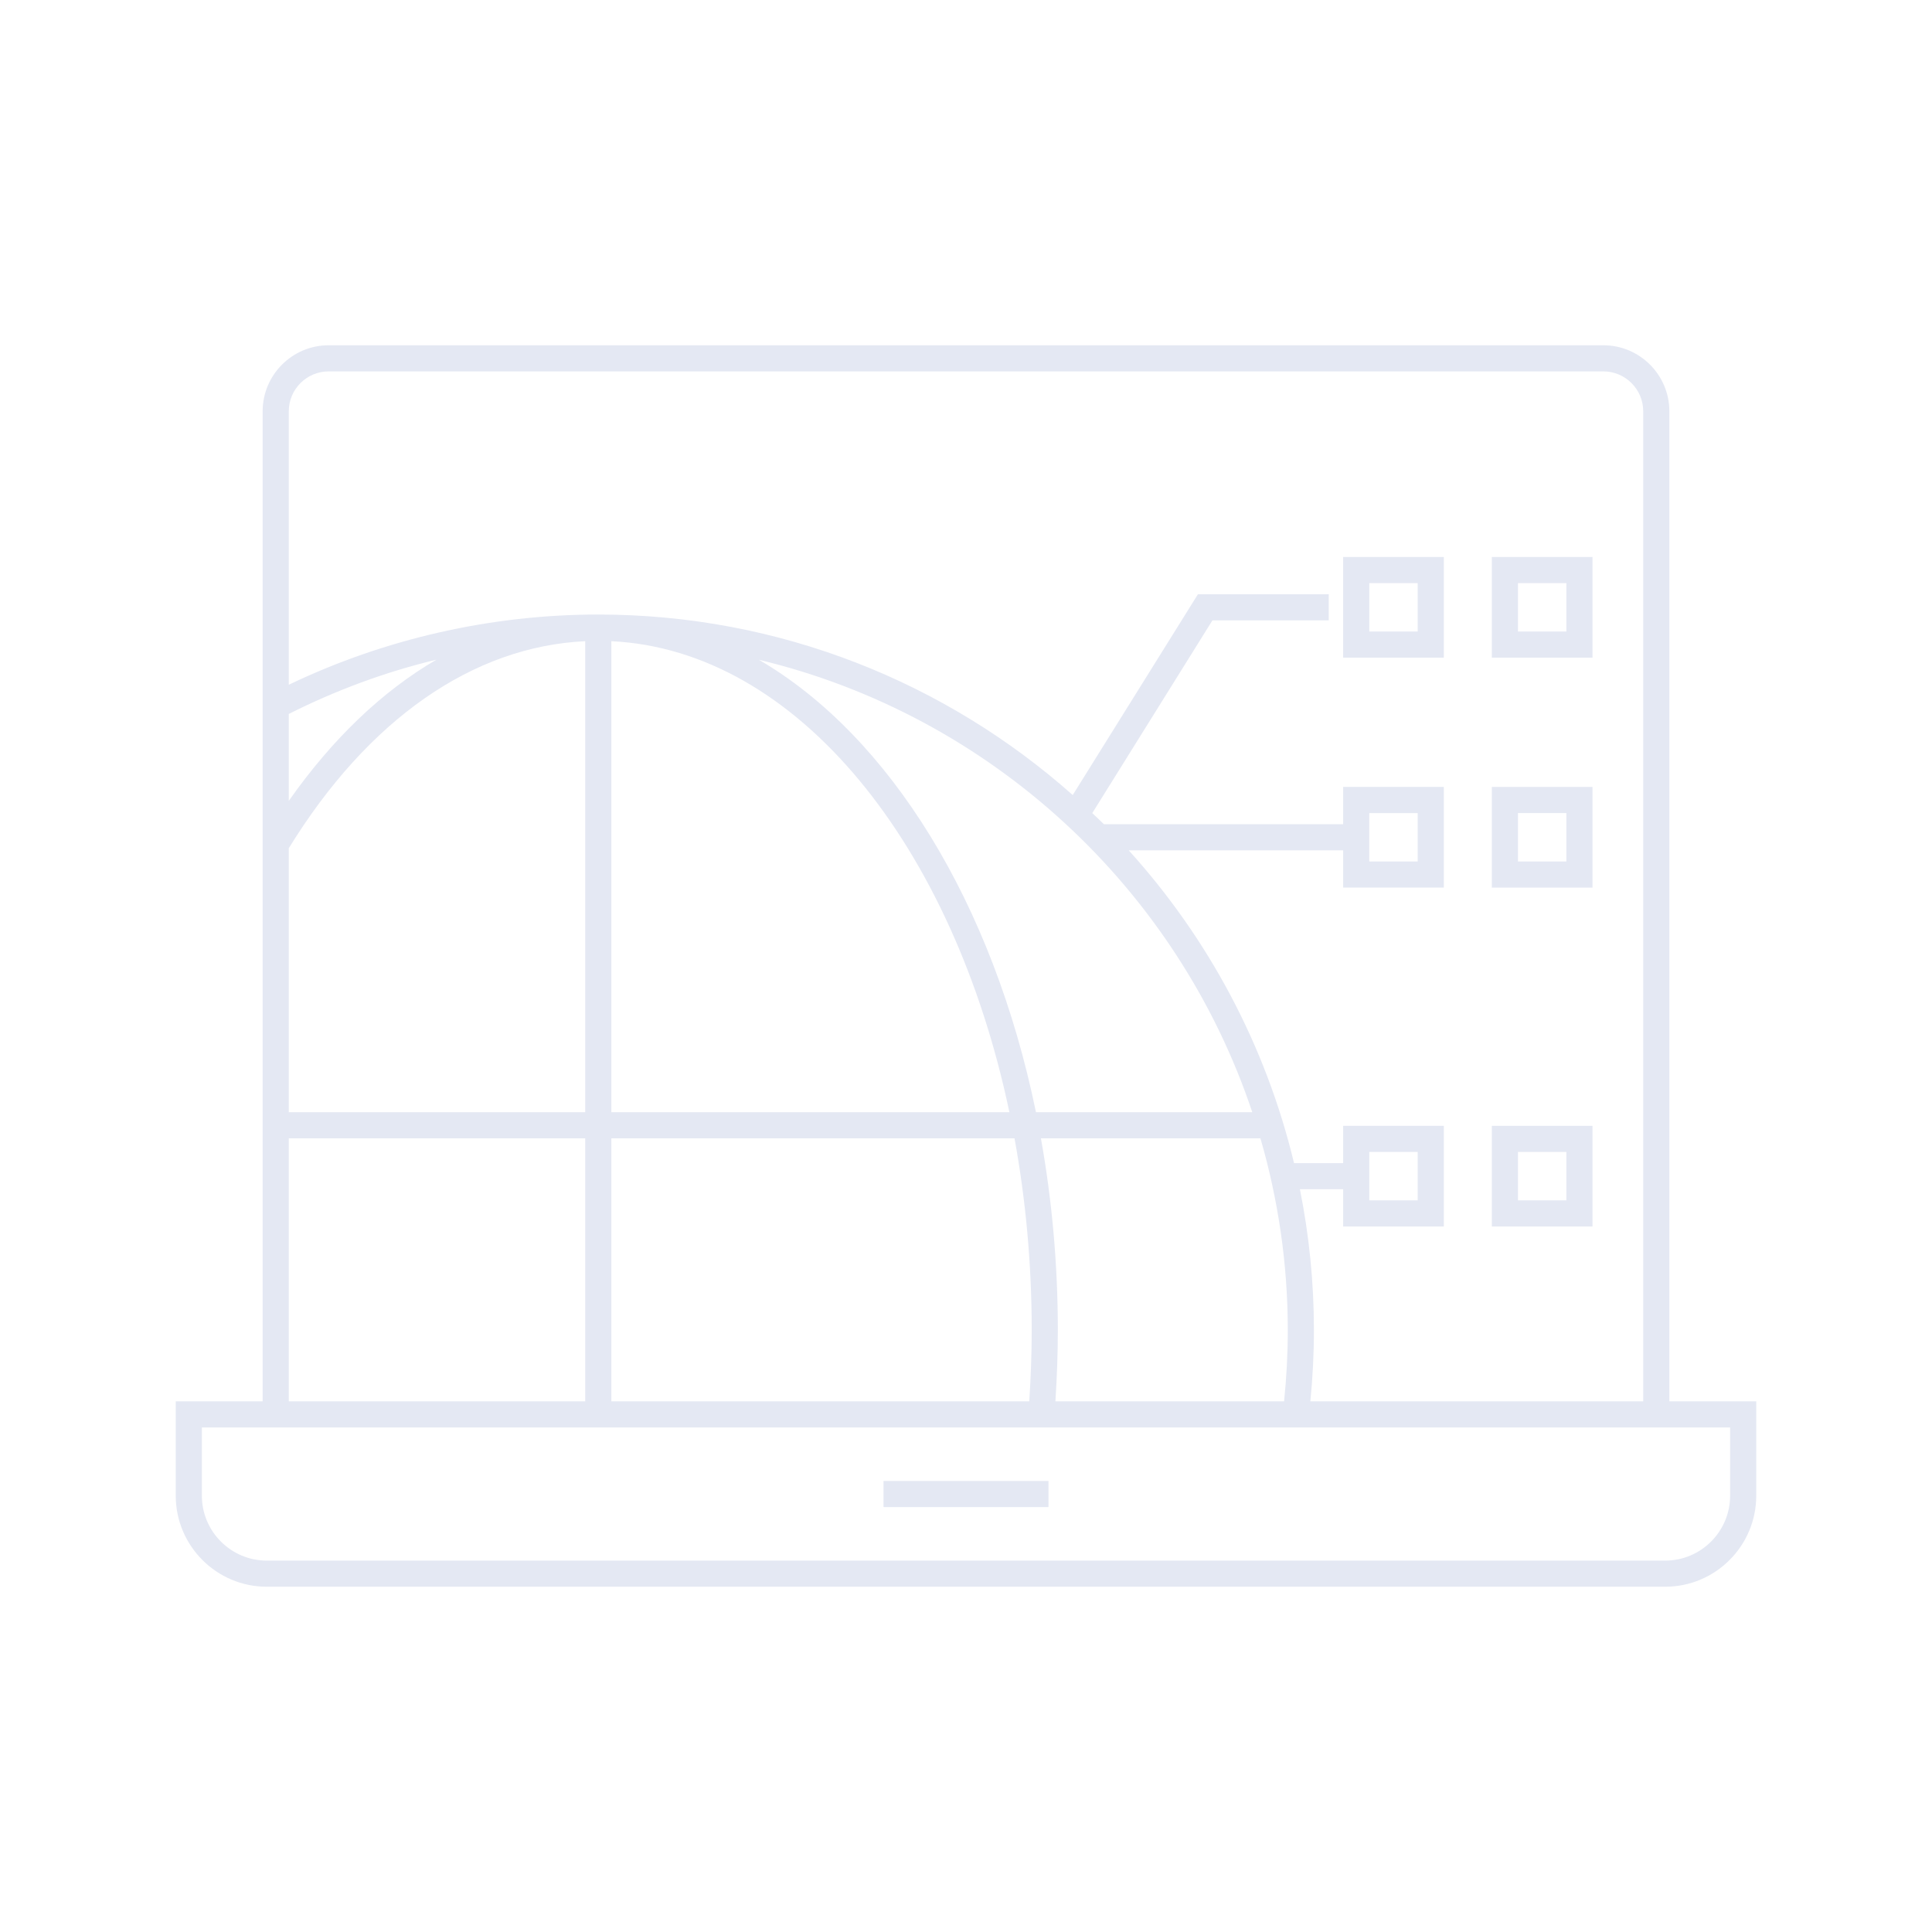 <svg id="icon" enable-background="new 0 0 512 512" height="512" viewBox="0 0 512 512" width="512" xmlns="http://www.w3.org/2000/svg"><g fill="#e4e8f3"><path d="m442.396 371.369v-262.377c0-9.645-7.848-17.492-17.492-17.492h-337.807c-9.646 0-17.492 7.848-17.492 17.492v262.377h-23.03v25.004c0 13.305 10.823 24.127 24.128 24.127h370.593c13.305 0 24.129-10.822 24.129-24.127v-25.004zm-365.867-262.377c0-5.828 4.741-10.568 10.568-10.568h337.806c5.826 0 10.568 4.74 10.568 10.568v262.377h-88.213c.615-6.238.943-12.561.943-18.855 0-12.787-1.289-25.273-3.713-37.357h11.459v9.877h26.678v-26.678h-26.678v9.877h-13.018c-7.531-31.357-22.834-59.723-43.809-82.887h56.826v9.877h26.678v-26.678h-26.678v9.877h-63.406c-1.002-1.003-2.053-1.956-3.078-2.937l31.844-51.078h30.828v-6.924h-34.67l-33.18 53.215c-33.496-29.729-77.528-47.838-125.731-47.838-28.376 0-56.61 6.422-82.024 18.611zm286.343 209.117v-12.828h12.83v12.828zm-87.014-16.439h58.17c4.688 16.154 7.25 33.199 7.25 50.844 0 6.297-.342 12.621-.98 18.855h-60.6c.395-6.25.641-12.564.641-18.857 0-17.614-1.582-34.651-4.481-50.842zm-7 0c2.945 16.15 4.557 33.197 4.557 50.842 0 6.293-.246 12.611-.65 18.857h-110.75v-69.699zm-106.843-6.924v-124.821c49.137 2.33 90.599 53.961 105.484 124.821zm39.112-119.901c61.458 14.729 110.913 60.574 130.739 119.901h-57.324c-11.385-55.31-38.652-99.634-73.415-119.901zm161.745 53.454v-12.829h12.83v12.829zm-286.343-39.092c12.585-6.338 25.655-11.152 39.134-14.394-14.349 8.349-27.58 20.981-39.134 37.431zm0 35.585c21.021-34.147 48.776-53.475 78.563-54.869v124.823h-78.563zm0 76.878h78.563v69.699h-78.563zm381.972 94.703c0 9.486-7.719 17.203-17.205 17.203h-370.593c-9.486 0-17.204-7.717-17.204-17.203v-18.08h405.002z"/><path d="m234.14 392.473h43.72v6.924h-43.72z"/><path d="m382.626 147.606h-26.678v26.678h26.678zm-6.924 19.753h-12.83v-12.829h12.83z"/><path d="m422.028 147.606h-26.678v26.678h26.678zm-6.924 19.753h-12.828v-12.829h12.828z"/><path d="m422.028 208.545h-26.678v26.678h26.678zm-6.924 19.754h-12.828v-12.829h12.828z"/><path d="m422.028 298.355h-26.678v26.678h26.678zm-6.924 19.754h-12.828v-12.828h12.828z"/></g></svg>